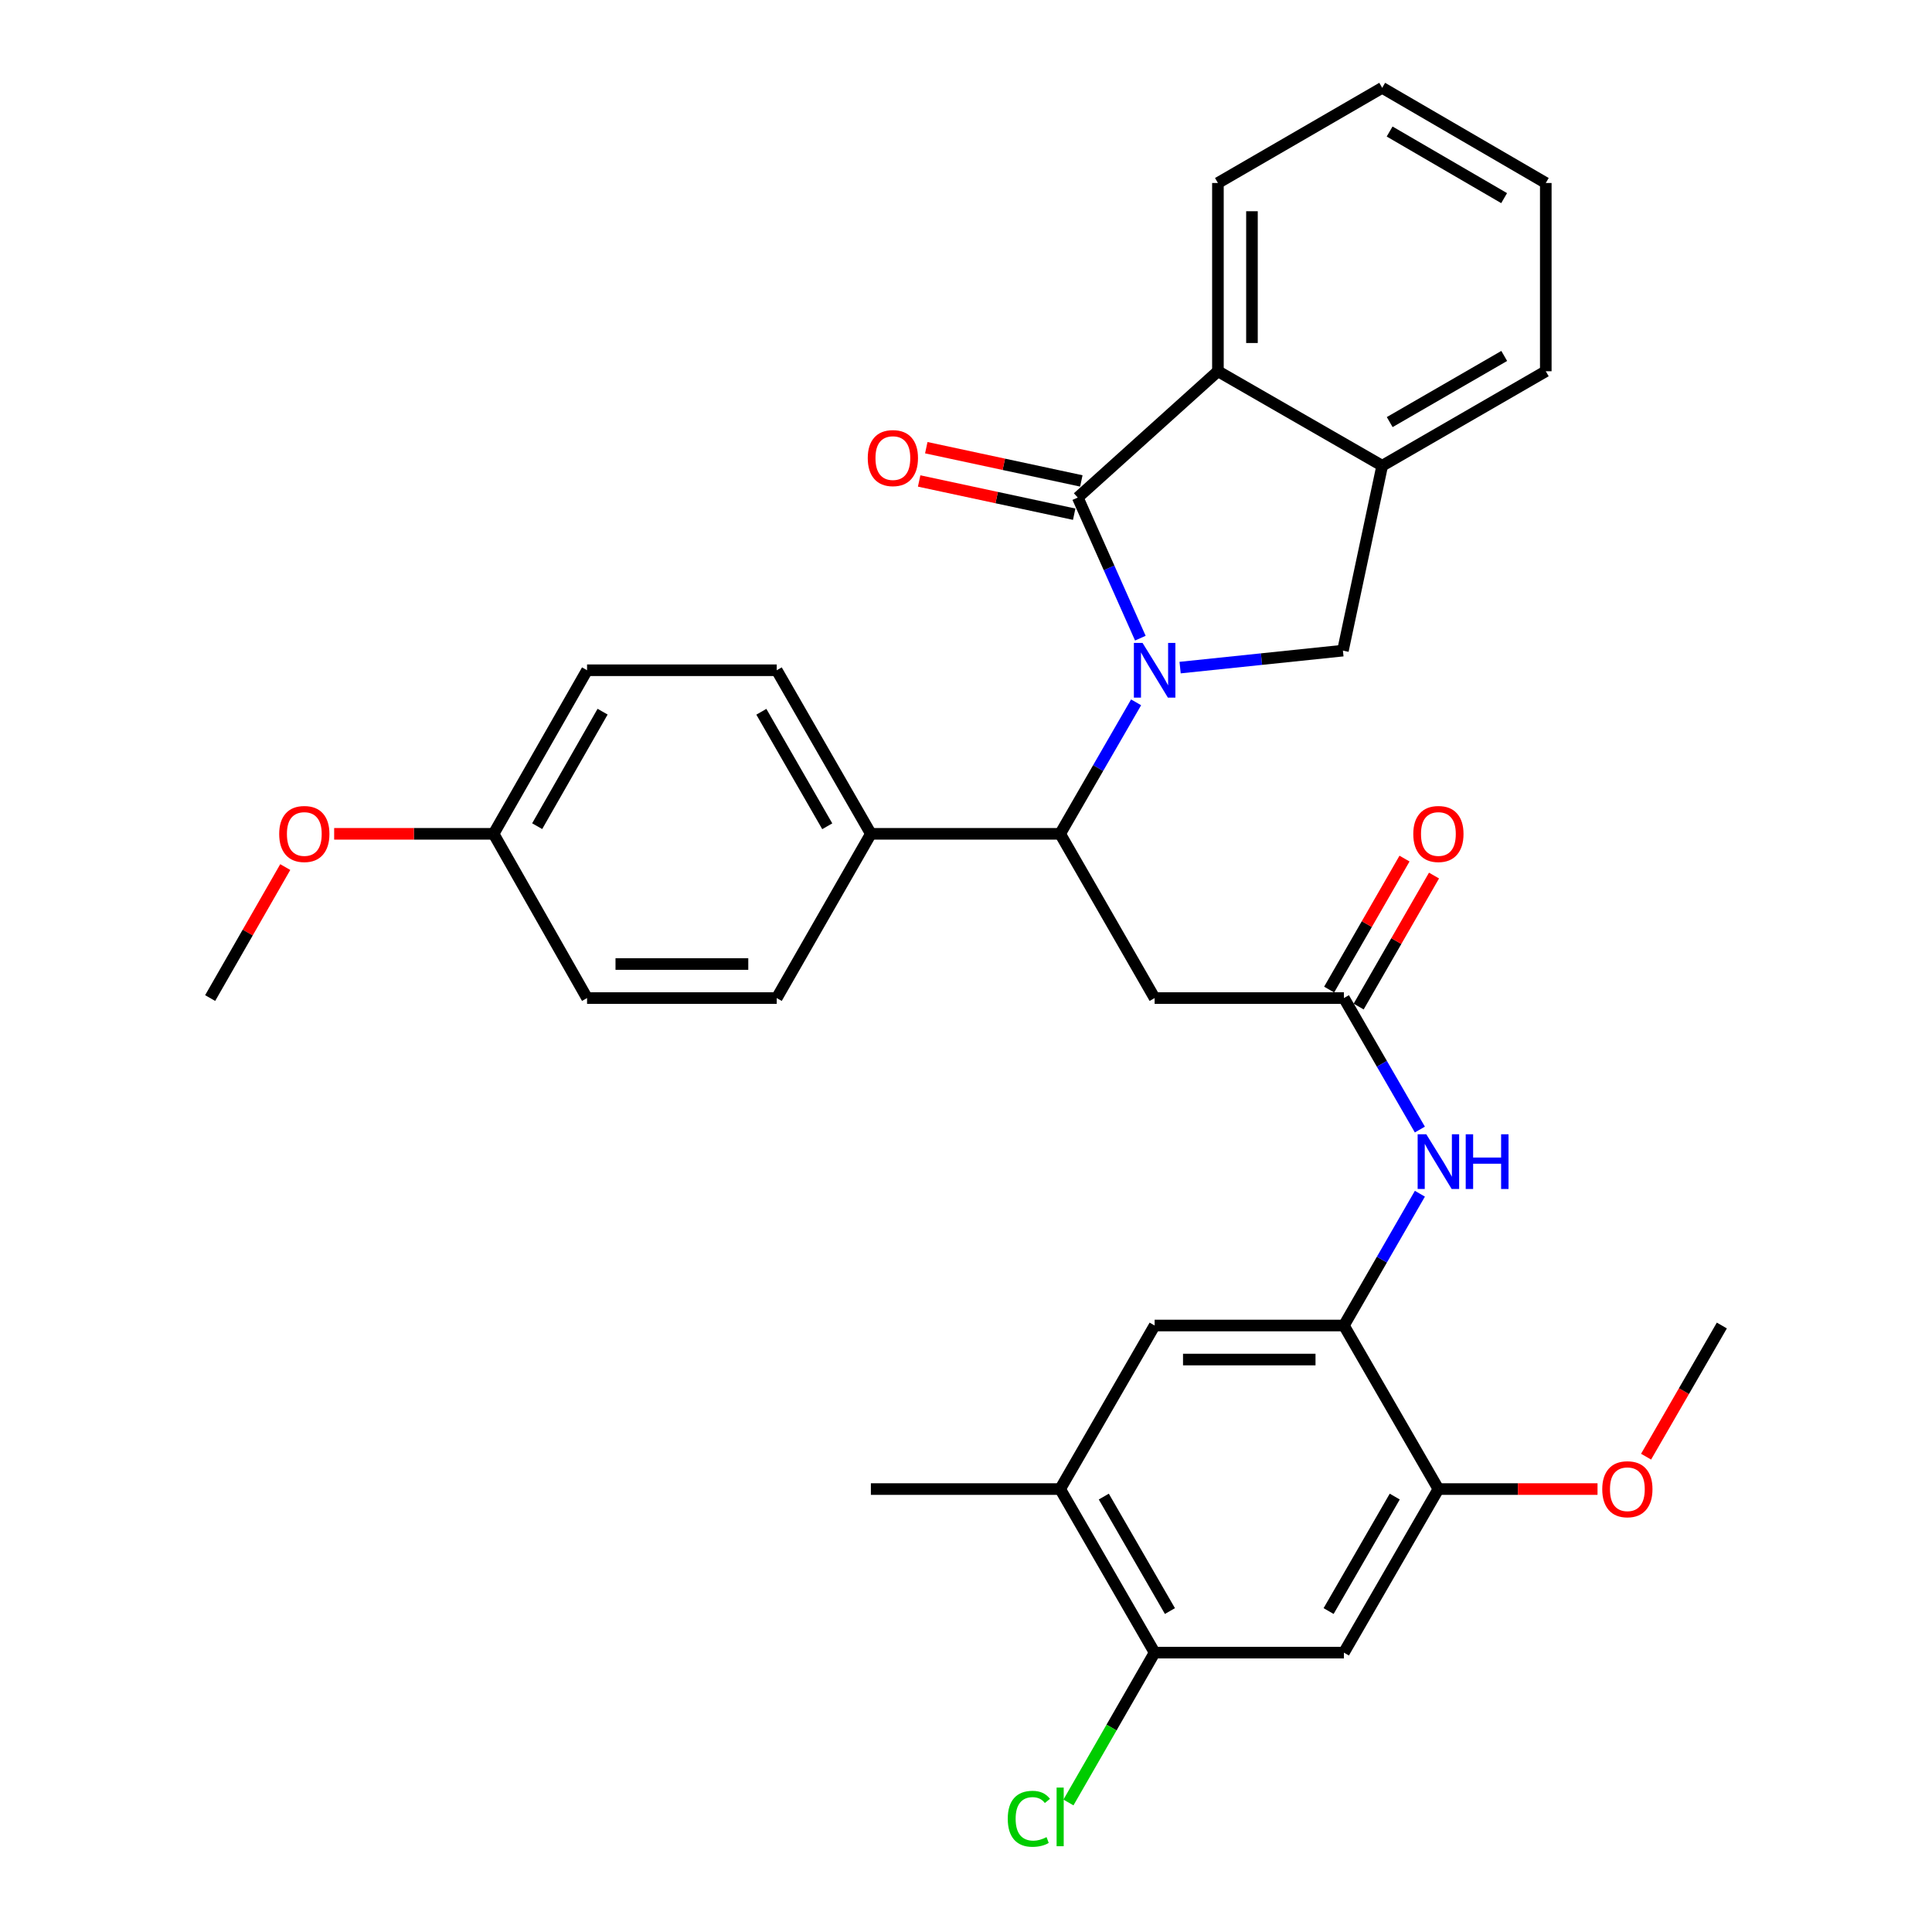 <?xml version='1.0' encoding='iso-8859-1'?>
<svg version='1.1' baseProfile='full'
              xmlns='http://www.w3.org/2000/svg'
                      xmlns:rdkit='http://www.rdkit.org/xml'
                      xmlns:xlink='http://www.w3.org/1999/xlink'
                  xml:space='preserve'
width='1000px' height='1000px' viewBox='0 0 1000 1000'>
<!-- END OF HEADER -->
<rect style='opacity:1.0;fill:#FFFFFF;stroke:none' width='1000' height='1000' x='0' y='0'> </rect>
<path class='bond-0' d='M 590.242,330.316 L 574.044,293.927' style='fill:none;fill-rule:evenodd;stroke:#0000FF;stroke-width:6px;stroke-linecap:butt;stroke-linejoin:miter;stroke-opacity:1' />
<path class='bond-0' d='M 574.044,293.927 L 557.847,257.539' style='fill:none;fill-rule:evenodd;stroke:#000000;stroke-width:6px;stroke-linecap:butt;stroke-linejoin:miter;stroke-opacity:1' />
<path class='bond-1' d='M 588.044,363.526 L 568.389,397.557' style='fill:none;fill-rule:evenodd;stroke:#0000FF;stroke-width:6px;stroke-linecap:butt;stroke-linejoin:miter;stroke-opacity:1' />
<path class='bond-1' d='M 568.389,397.557 L 548.734,431.587' style='fill:none;fill-rule:evenodd;stroke:#000000;stroke-width:6px;stroke-linecap:butt;stroke-linejoin:miter;stroke-opacity:1' />
<path class='bond-2' d='M 610.824,345.547 L 652.958,341.155' style='fill:none;fill-rule:evenodd;stroke:#0000FF;stroke-width:6px;stroke-linecap:butt;stroke-linejoin:miter;stroke-opacity:1' />
<path class='bond-2' d='M 652.958,341.155 L 695.093,336.762' style='fill:none;fill-rule:evenodd;stroke:#000000;stroke-width:6px;stroke-linecap:butt;stroke-linejoin:miter;stroke-opacity:1' />
<path class='bond-3' d='M 557.847,257.539 L 630.394,192.156' style='fill:none;fill-rule:evenodd;stroke:#000000;stroke-width:6px;stroke-linecap:butt;stroke-linejoin:miter;stroke-opacity:1' />
<path class='bond-14' d='M 559.693,248.925 L 519.568,240.324' style='fill:none;fill-rule:evenodd;stroke:#000000;stroke-width:6px;stroke-linecap:butt;stroke-linejoin:miter;stroke-opacity:1' />
<path class='bond-14' d='M 519.568,240.324 L 479.443,231.722' style='fill:none;fill-rule:evenodd;stroke:#FF0000;stroke-width:6px;stroke-linecap:butt;stroke-linejoin:miter;stroke-opacity:1' />
<path class='bond-14' d='M 556,266.152 L 515.875,257.55' style='fill:none;fill-rule:evenodd;stroke:#000000;stroke-width:6px;stroke-linecap:butt;stroke-linejoin:miter;stroke-opacity:1' />
<path class='bond-14' d='M 515.875,257.55 L 475.75,248.948' style='fill:none;fill-rule:evenodd;stroke:#FF0000;stroke-width:6px;stroke-linecap:butt;stroke-linejoin:miter;stroke-opacity:1' />
<path class='bond-4' d='M 548.734,431.587 L 597.634,516.595' style='fill:none;fill-rule:evenodd;stroke:#000000;stroke-width:6px;stroke-linecap:butt;stroke-linejoin:miter;stroke-opacity:1' />
<path class='bond-15' d='M 548.734,431.587 L 450.767,431.587' style='fill:none;fill-rule:evenodd;stroke:#000000;stroke-width:6px;stroke-linecap:butt;stroke-linejoin:miter;stroke-opacity:1' />
<path class='bond-7' d='M 695.093,336.762 L 715.422,241.066' style='fill:none;fill-rule:evenodd;stroke:#000000;stroke-width:6px;stroke-linecap:butt;stroke-linejoin:miter;stroke-opacity:1' />
<path class='bond-24' d='M 630.394,192.156 L 630.394,94.717' style='fill:none;fill-rule:evenodd;stroke:#000000;stroke-width:6px;stroke-linecap:butt;stroke-linejoin:miter;stroke-opacity:1' />
<path class='bond-24' d='M 648.013,177.54 L 648.013,109.333' style='fill:none;fill-rule:evenodd;stroke:#000000;stroke-width:6px;stroke-linecap:butt;stroke-linejoin:miter;stroke-opacity:1' />
<path class='bond-32' d='M 630.394,192.156 L 715.422,241.066' style='fill:none;fill-rule:evenodd;stroke:#000000;stroke-width:6px;stroke-linecap:butt;stroke-linejoin:miter;stroke-opacity:1' />
<path class='bond-5' d='M 597.634,516.595 L 695.602,516.595' style='fill:none;fill-rule:evenodd;stroke:#000000;stroke-width:6px;stroke-linecap:butt;stroke-linejoin:miter;stroke-opacity:1' />
<path class='bond-8' d='M 695.602,516.595 L 715.261,550.626' style='fill:none;fill-rule:evenodd;stroke:#000000;stroke-width:6px;stroke-linecap:butt;stroke-linejoin:miter;stroke-opacity:1' />
<path class='bond-8' d='M 715.261,550.626 L 734.92,584.656' style='fill:none;fill-rule:evenodd;stroke:#0000FF;stroke-width:6px;stroke-linecap:butt;stroke-linejoin:miter;stroke-opacity:1' />
<path class='bond-16' d='M 703.237,520.989 L 722.741,487.091' style='fill:none;fill-rule:evenodd;stroke:#000000;stroke-width:6px;stroke-linecap:butt;stroke-linejoin:miter;stroke-opacity:1' />
<path class='bond-16' d='M 722.741,487.091 L 742.244,453.192' style='fill:none;fill-rule:evenodd;stroke:#FF0000;stroke-width:6px;stroke-linecap:butt;stroke-linejoin:miter;stroke-opacity:1' />
<path class='bond-16' d='M 687.966,512.202 L 707.47,478.304' style='fill:none;fill-rule:evenodd;stroke:#000000;stroke-width:6px;stroke-linecap:butt;stroke-linejoin:miter;stroke-opacity:1' />
<path class='bond-16' d='M 707.47,478.304 L 726.973,444.406' style='fill:none;fill-rule:evenodd;stroke:#FF0000;stroke-width:6px;stroke-linecap:butt;stroke-linejoin:miter;stroke-opacity:1' />
<path class='bond-6' d='M 695.602,686.083 L 715.268,651.976' style='fill:none;fill-rule:evenodd;stroke:#000000;stroke-width:6px;stroke-linecap:butt;stroke-linejoin:miter;stroke-opacity:1' />
<path class='bond-6' d='M 715.268,651.976 L 734.935,617.869' style='fill:none;fill-rule:evenodd;stroke:#0000FF;stroke-width:6px;stroke-linecap:butt;stroke-linejoin:miter;stroke-opacity:1' />
<path class='bond-10' d='M 695.602,686.083 L 744.512,770.738' style='fill:none;fill-rule:evenodd;stroke:#000000;stroke-width:6px;stroke-linecap:butt;stroke-linejoin:miter;stroke-opacity:1' />
<path class='bond-12' d='M 695.602,686.083 L 597.634,686.083' style='fill:none;fill-rule:evenodd;stroke:#000000;stroke-width:6px;stroke-linecap:butt;stroke-linejoin:miter;stroke-opacity:1' />
<path class='bond-12' d='M 680.906,703.701 L 612.329,703.701' style='fill:none;fill-rule:evenodd;stroke:#000000;stroke-width:6px;stroke-linecap:butt;stroke-linejoin:miter;stroke-opacity:1' />
<path class='bond-26' d='M 715.422,241.066 L 800.097,192.156' style='fill:none;fill-rule:evenodd;stroke:#000000;stroke-width:6px;stroke-linecap:butt;stroke-linejoin:miter;stroke-opacity:1' />
<path class='bond-26' d='M 719.311,218.473 L 778.584,184.236' style='fill:none;fill-rule:evenodd;stroke:#000000;stroke-width:6px;stroke-linecap:butt;stroke-linejoin:miter;stroke-opacity:1' />
<path class='bond-9' d='M 695.602,855.394 L 744.512,770.738' style='fill:none;fill-rule:evenodd;stroke:#000000;stroke-width:6px;stroke-linecap:butt;stroke-linejoin:miter;stroke-opacity:1' />
<path class='bond-9' d='M 687.683,833.882 L 721.92,774.623' style='fill:none;fill-rule:evenodd;stroke:#000000;stroke-width:6px;stroke-linecap:butt;stroke-linejoin:miter;stroke-opacity:1' />
<path class='bond-35' d='M 695.602,855.394 L 597.634,855.394' style='fill:none;fill-rule:evenodd;stroke:#000000;stroke-width:6px;stroke-linecap:butt;stroke-linejoin:miter;stroke-opacity:1' />
<path class='bond-21' d='M 744.512,770.738 L 785.694,770.738' style='fill:none;fill-rule:evenodd;stroke:#000000;stroke-width:6px;stroke-linecap:butt;stroke-linejoin:miter;stroke-opacity:1' />
<path class='bond-21' d='M 785.694,770.738 L 826.877,770.738' style='fill:none;fill-rule:evenodd;stroke:#FF0000;stroke-width:6px;stroke-linecap:butt;stroke-linejoin:miter;stroke-opacity:1' />
<path class='bond-11' d='M 597.634,855.394 L 548.734,770.738' style='fill:none;fill-rule:evenodd;stroke:#000000;stroke-width:6px;stroke-linecap:butt;stroke-linejoin:miter;stroke-opacity:1' />
<path class='bond-11' d='M 605.555,833.883 L 571.325,774.624' style='fill:none;fill-rule:evenodd;stroke:#000000;stroke-width:6px;stroke-linecap:butt;stroke-linejoin:miter;stroke-opacity:1' />
<path class='bond-19' d='M 597.634,855.394 L 575.33,894.176' style='fill:none;fill-rule:evenodd;stroke:#000000;stroke-width:6px;stroke-linecap:butt;stroke-linejoin:miter;stroke-opacity:1' />
<path class='bond-19' d='M 575.33,894.176 L 553.026,932.958' style='fill:none;fill-rule:evenodd;stroke:#00CC00;stroke-width:6px;stroke-linecap:butt;stroke-linejoin:miter;stroke-opacity:1' />
<path class='bond-13' d='M 597.634,686.083 L 548.734,770.738' style='fill:none;fill-rule:evenodd;stroke:#000000;stroke-width:6px;stroke-linecap:butt;stroke-linejoin:miter;stroke-opacity:1' />
<path class='bond-27' d='M 548.734,770.738 L 450.767,770.738' style='fill:none;fill-rule:evenodd;stroke:#000000;stroke-width:6px;stroke-linecap:butt;stroke-linejoin:miter;stroke-opacity:1' />
<path class='bond-17' d='M 450.767,431.587 L 402.033,346.922' style='fill:none;fill-rule:evenodd;stroke:#000000;stroke-width:6px;stroke-linecap:butt;stroke-linejoin:miter;stroke-opacity:1' />
<path class='bond-17' d='M 428.187,427.677 L 394.074,368.411' style='fill:none;fill-rule:evenodd;stroke:#000000;stroke-width:6px;stroke-linecap:butt;stroke-linejoin:miter;stroke-opacity:1' />
<path class='bond-18' d='M 450.767,431.587 L 402.033,516.595' style='fill:none;fill-rule:evenodd;stroke:#000000;stroke-width:6px;stroke-linecap:butt;stroke-linejoin:miter;stroke-opacity:1' />
<path class='bond-23' d='M 402.033,346.922 L 303.86,346.922' style='fill:none;fill-rule:evenodd;stroke:#000000;stroke-width:6px;stroke-linecap:butt;stroke-linejoin:miter;stroke-opacity:1' />
<path class='bond-22' d='M 402.033,516.595 L 303.86,516.595' style='fill:none;fill-rule:evenodd;stroke:#000000;stroke-width:6px;stroke-linecap:butt;stroke-linejoin:miter;stroke-opacity:1' />
<path class='bond-22' d='M 387.307,498.977 L 318.586,498.977' style='fill:none;fill-rule:evenodd;stroke:#000000;stroke-width:6px;stroke-linecap:butt;stroke-linejoin:miter;stroke-opacity:1' />
<path class='bond-20' d='M 255.488,431.587 L 303.86,516.595' style='fill:none;fill-rule:evenodd;stroke:#000000;stroke-width:6px;stroke-linecap:butt;stroke-linejoin:miter;stroke-opacity:1' />
<path class='bond-25' d='M 255.488,431.587 L 214.225,431.587' style='fill:none;fill-rule:evenodd;stroke:#000000;stroke-width:6px;stroke-linecap:butt;stroke-linejoin:miter;stroke-opacity:1' />
<path class='bond-25' d='M 214.225,431.587 L 172.961,431.587' style='fill:none;fill-rule:evenodd;stroke:#FF0000;stroke-width:6px;stroke-linecap:butt;stroke-linejoin:miter;stroke-opacity:1' />
<path class='bond-34' d='M 255.488,431.587 L 303.86,346.922' style='fill:none;fill-rule:evenodd;stroke:#000000;stroke-width:6px;stroke-linecap:butt;stroke-linejoin:miter;stroke-opacity:1' />
<path class='bond-34' d='M 278.042,427.628 L 311.902,368.362' style='fill:none;fill-rule:evenodd;stroke:#000000;stroke-width:6px;stroke-linecap:butt;stroke-linejoin:miter;stroke-opacity:1' />
<path class='bond-28' d='M 852.006,753.974 L 871.614,720.029' style='fill:none;fill-rule:evenodd;stroke:#FF0000;stroke-width:6px;stroke-linecap:butt;stroke-linejoin:miter;stroke-opacity:1' />
<path class='bond-28' d='M 871.614,720.029 L 891.223,686.083' style='fill:none;fill-rule:evenodd;stroke:#000000;stroke-width:6px;stroke-linecap:butt;stroke-linejoin:miter;stroke-opacity:1' />
<path class='bond-30' d='M 630.394,94.717 L 715.422,45.455' style='fill:none;fill-rule:evenodd;stroke:#000000;stroke-width:6px;stroke-linecap:butt;stroke-linejoin:miter;stroke-opacity:1' />
<path class='bond-29' d='M 147.645,448.797 L 128.211,482.696' style='fill:none;fill-rule:evenodd;stroke:#FF0000;stroke-width:6px;stroke-linecap:butt;stroke-linejoin:miter;stroke-opacity:1' />
<path class='bond-29' d='M 128.211,482.696 L 108.777,516.595' style='fill:none;fill-rule:evenodd;stroke:#000000;stroke-width:6px;stroke-linecap:butt;stroke-linejoin:miter;stroke-opacity:1' />
<path class='bond-31' d='M 800.097,192.156 L 800.097,94.717' style='fill:none;fill-rule:evenodd;stroke:#000000;stroke-width:6px;stroke-linecap:butt;stroke-linejoin:miter;stroke-opacity:1' />
<path class='bond-33' d='M 715.422,45.455 L 800.097,94.717' style='fill:none;fill-rule:evenodd;stroke:#000000;stroke-width:6px;stroke-linecap:butt;stroke-linejoin:miter;stroke-opacity:1' />
<path class='bond-33' d='M 719.264,68.073 L 778.536,102.556' style='fill:none;fill-rule:evenodd;stroke:#000000;stroke-width:6px;stroke-linecap:butt;stroke-linejoin:miter;stroke-opacity:1' />
<path  class='atom-0' d='M 591.374 332.762
L 600.654 347.762
Q 601.574 349.242, 603.054 351.922
Q 604.534 354.602, 604.614 354.762
L 604.614 332.762
L 608.374 332.762
L 608.374 361.082
L 604.494 361.082
L 594.534 344.682
Q 593.374 342.762, 592.134 340.562
Q 590.934 338.362, 590.574 337.682
L 590.574 361.082
L 586.894 361.082
L 586.894 332.762
L 591.374 332.762
' fill='#0000FF'/>
<path  class='atom-9' d='M 738.252 587.101
L 747.532 602.101
Q 748.452 603.581, 749.932 606.261
Q 751.412 608.941, 751.492 609.101
L 751.492 587.101
L 755.252 587.101
L 755.252 615.421
L 751.372 615.421
L 741.412 599.021
Q 740.252 597.101, 739.012 594.901
Q 737.812 592.701, 737.452 592.021
L 737.452 615.421
L 733.772 615.421
L 733.772 587.101
L 738.252 587.101
' fill='#0000FF'/>
<path  class='atom-9' d='M 758.652 587.101
L 762.492 587.101
L 762.492 599.141
L 776.972 599.141
L 776.972 587.101
L 780.812 587.101
L 780.812 615.421
L 776.972 615.421
L 776.972 602.341
L 762.492 602.341
L 762.492 615.421
L 758.652 615.421
L 758.652 587.101
' fill='#0000FF'/>
<path  class='atom-15' d='M 449.15 237.103
Q 449.15 230.303, 452.51 226.503
Q 455.87 222.703, 462.15 222.703
Q 468.43 222.703, 471.79 226.503
Q 475.15 230.303, 475.15 237.103
Q 475.15 243.983, 471.75 247.903
Q 468.35 251.783, 462.15 251.783
Q 455.91 251.783, 452.51 247.903
Q 449.15 244.023, 449.15 237.103
M 462.15 248.583
Q 466.47 248.583, 468.79 245.703
Q 471.15 242.783, 471.15 237.103
Q 471.15 231.543, 468.79 228.743
Q 466.47 225.903, 462.15 225.903
Q 457.83 225.903, 455.47 228.703
Q 453.15 231.503, 453.15 237.103
Q 453.15 242.823, 455.47 245.703
Q 457.83 248.583, 462.15 248.583
' fill='#FF0000'/>
<path  class='atom-17' d='M 731.512 431.667
Q 731.512 424.867, 734.872 421.067
Q 738.232 417.267, 744.512 417.267
Q 750.792 417.267, 754.152 421.067
Q 757.512 424.867, 757.512 431.667
Q 757.512 438.547, 754.112 442.467
Q 750.712 446.347, 744.512 446.347
Q 738.272 446.347, 734.872 442.467
Q 731.512 438.587, 731.512 431.667
M 744.512 443.147
Q 748.832 443.147, 751.152 440.267
Q 753.512 437.347, 753.512 431.667
Q 753.512 426.107, 751.152 423.307
Q 748.832 420.467, 744.512 420.467
Q 740.192 420.467, 737.832 423.267
Q 735.512 426.067, 735.512 431.667
Q 735.512 437.387, 737.832 440.267
Q 740.192 443.147, 744.512 443.147
' fill='#FF0000'/>
<path  class='atom-20' d='M 521.614 941.402
Q 521.614 934.362, 524.894 930.682
Q 528.214 926.962, 534.494 926.962
Q 540.334 926.962, 543.454 931.082
L 540.814 933.242
Q 538.534 930.242, 534.494 930.242
Q 530.214 930.242, 527.934 933.122
Q 525.694 935.962, 525.694 941.402
Q 525.694 947.002, 528.014 949.882
Q 530.374 952.762, 534.934 952.762
Q 538.054 952.762, 541.694 950.882
L 542.814 953.882
Q 541.334 954.842, 539.094 955.402
Q 536.854 955.962, 534.374 955.962
Q 528.214 955.962, 524.894 952.202
Q 521.614 948.442, 521.614 941.402
' fill='#00CC00'/>
<path  class='atom-20' d='M 546.894 925.242
L 550.574 925.242
L 550.574 955.602
L 546.894 955.602
L 546.894 925.242
' fill='#00CC00'/>
<path  class='atom-22' d='M 829.322 770.818
Q 829.322 764.018, 832.682 760.218
Q 836.042 756.418, 842.322 756.418
Q 848.602 756.418, 851.962 760.218
Q 855.322 764.018, 855.322 770.818
Q 855.322 777.698, 851.922 781.618
Q 848.522 785.498, 842.322 785.498
Q 836.082 785.498, 832.682 781.618
Q 829.322 777.738, 829.322 770.818
M 842.322 782.298
Q 846.642 782.298, 848.962 779.418
Q 851.322 776.498, 851.322 770.818
Q 851.322 765.258, 848.962 762.458
Q 846.642 759.618, 842.322 759.618
Q 838.002 759.618, 835.642 762.418
Q 833.322 765.218, 833.322 770.818
Q 833.322 776.538, 835.642 779.418
Q 838.002 782.298, 842.322 782.298
' fill='#FF0000'/>
<path  class='atom-26' d='M 144.511 431.667
Q 144.511 424.867, 147.871 421.067
Q 151.231 417.267, 157.511 417.267
Q 163.791 417.267, 167.151 421.067
Q 170.511 424.867, 170.511 431.667
Q 170.511 438.547, 167.111 442.467
Q 163.711 446.347, 157.511 446.347
Q 151.271 446.347, 147.871 442.467
Q 144.511 438.587, 144.511 431.667
M 157.511 443.147
Q 161.831 443.147, 164.151 440.267
Q 166.511 437.347, 166.511 431.667
Q 166.511 426.107, 164.151 423.307
Q 161.831 420.467, 157.511 420.467
Q 153.191 420.467, 150.831 423.267
Q 148.511 426.067, 148.511 431.667
Q 148.511 437.387, 150.831 440.267
Q 153.191 443.147, 157.511 443.147
' fill='#FF0000'/>
</svg>
